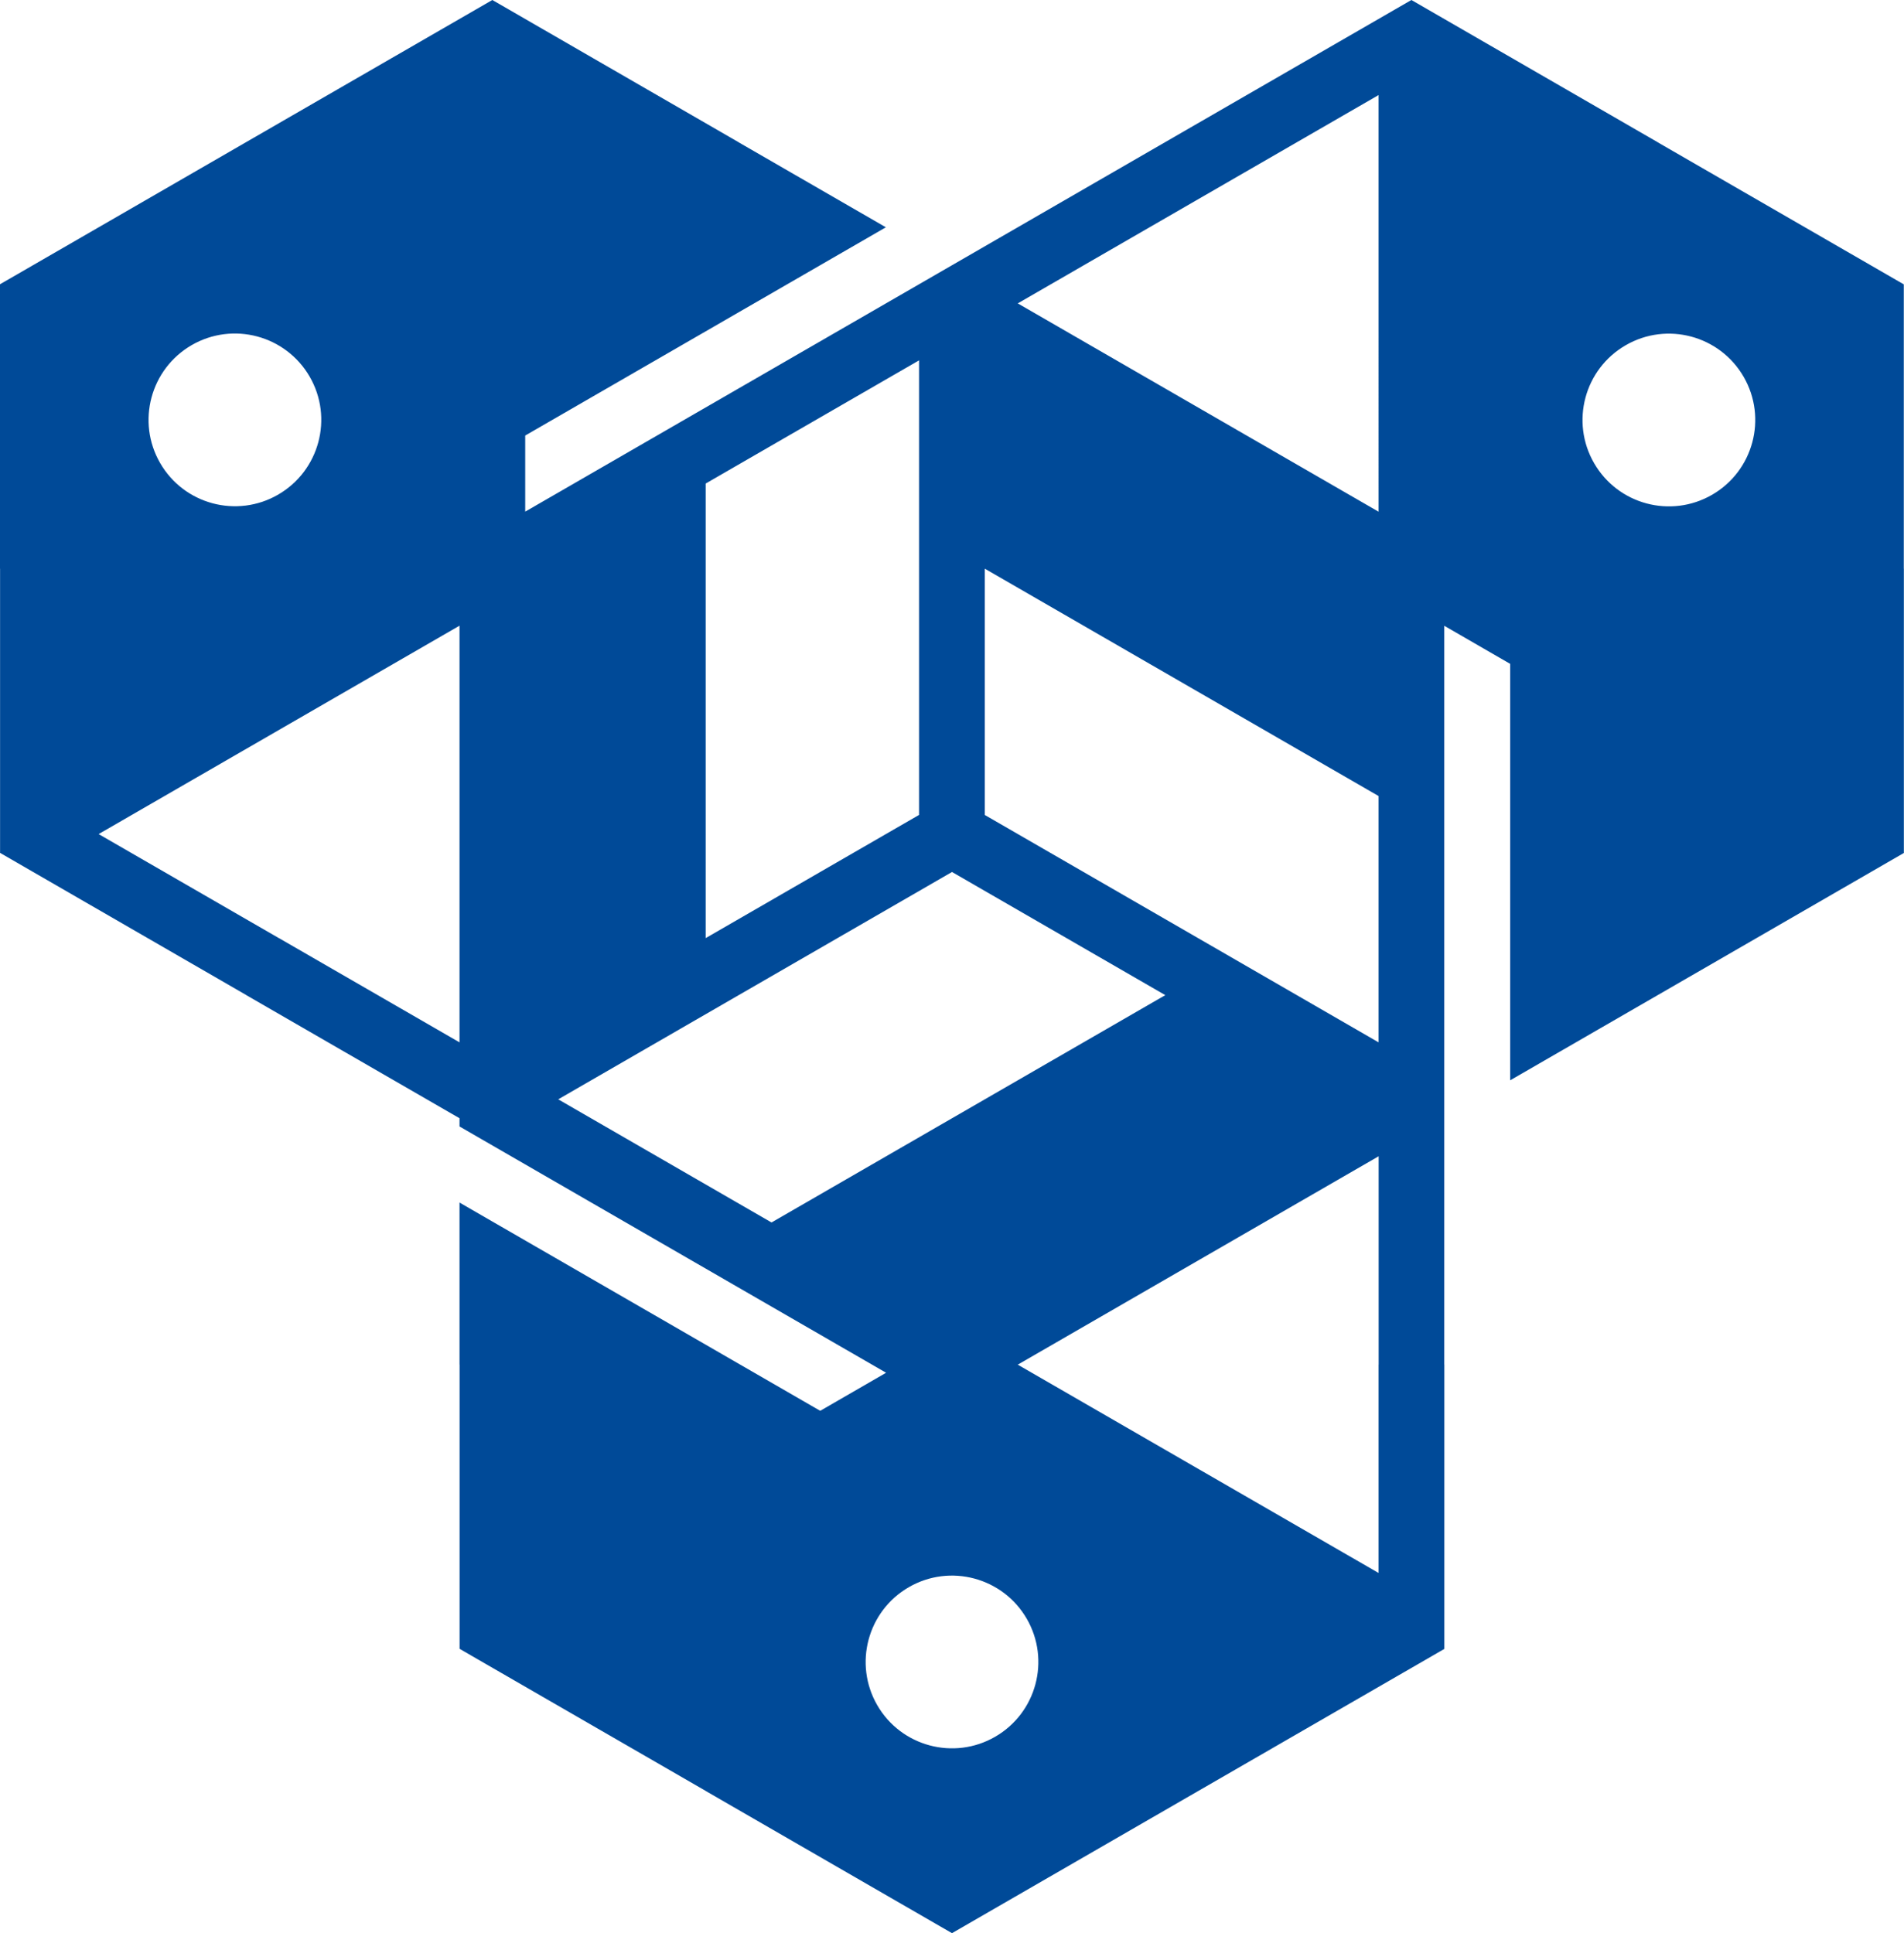 <?xml version="1.0" encoding="UTF-8" standalone="no"?><svg xmlns="http://www.w3.org/2000/svg" xmlns:xlink="http://www.w3.org/1999/xlink" fill="#000000" height="563.3" preserveAspectRatio="xMidYMid meet" version="1" viewBox="0.0 0.0 554.8 563.3" width="554.8" zoomAndPan="magnify"><g id="change1_1"><path clip-rule="evenodd" d="M264.82,462.47c12.03-6.95,27.42-2.82,34.37,9.21 c6.95,12.03,2.82,27.42-9.21,34.37c-12.03,6.95-27.42,2.83-34.37-9.21C248.67,484.81,252.79,469.42,264.82,462.47 M464.5,134.96 c-6.95-12.03-2.83-27.42,9.21-34.37c12.03-6.95,27.42-2.82,34.37,9.21s2.83,27.42-9.21,34.37C486.84,151.12,471.45,147,464.5,134.96 z M133.9,182.31v121.41l-52.59-30.36l-0.01,0.01l-52.56-30.34L133.9,182.31z M296.56,88.4l52.57-30.35l52.57-30.35V149.1 L296.56,88.4z M296.56,397.63l105.16-60.72v60.69h-0.02v60.73L296.56,397.63z M215.23,289.97l62.17-35.89l62.15,35.88L224.81,356.2 l-62.15-35.88L215.23,289.97z M286.96,237.47V165.7l114.74,66.25v71.77l-52.59-30.37L286.96,237.47z M205.63,140.89L267.8,105v60.68 v71.77l-62.17,35.89V140.89z M90.24,109.76c6.95,12.03,2.82,27.42-9.21,34.37s-27.42,2.83-34.37-9.21 c-6.95-12.03-2.82-27.42,9.21-34.37C67.9,93.61,83.29,97.73,90.24,109.76z M153.04,126.91l105.09-60.68l-42.91-24.77l-0.02-0.03 L148.26,2.77L143.46,0l-4.78,2.76L71.73,41.41L4.78,80.07L0,82.82l0,5.54v77.31l0.02,0.03v77.31v5.5l4.76,2.75l66.95,38.66 l0.02,0.03l62.15,35.88v2.4l124.3,71.76L239,411.08L133.9,350.4v47.19l0.02,0.03l0,77.31v5.5l4.76,2.75l66.95,38.65l0.02,0.03 l66.95,38.65l4.8,2.77l4.78-2.76l66.95-38.65l66.95-38.65l4.78-2.76v-5.54v-77.31l-0.02-0.03v-71.72V182.34l19.2,11.09v121.35 l42.99-24.82l66.95-38.66l4.78-2.76v-5.54V165.7l-0.02-0.03l0-77.31v-5.5l-4.76-2.75l-66.95-38.65l-0.02-0.03L416.06,2.77L411.26,0 l-4.78,2.76l-66.95,38.65l-62.19,35.91l-124.3,71.76L153.04,126.91z" fill="#004a98" fill-rule="evenodd"/></g></svg>